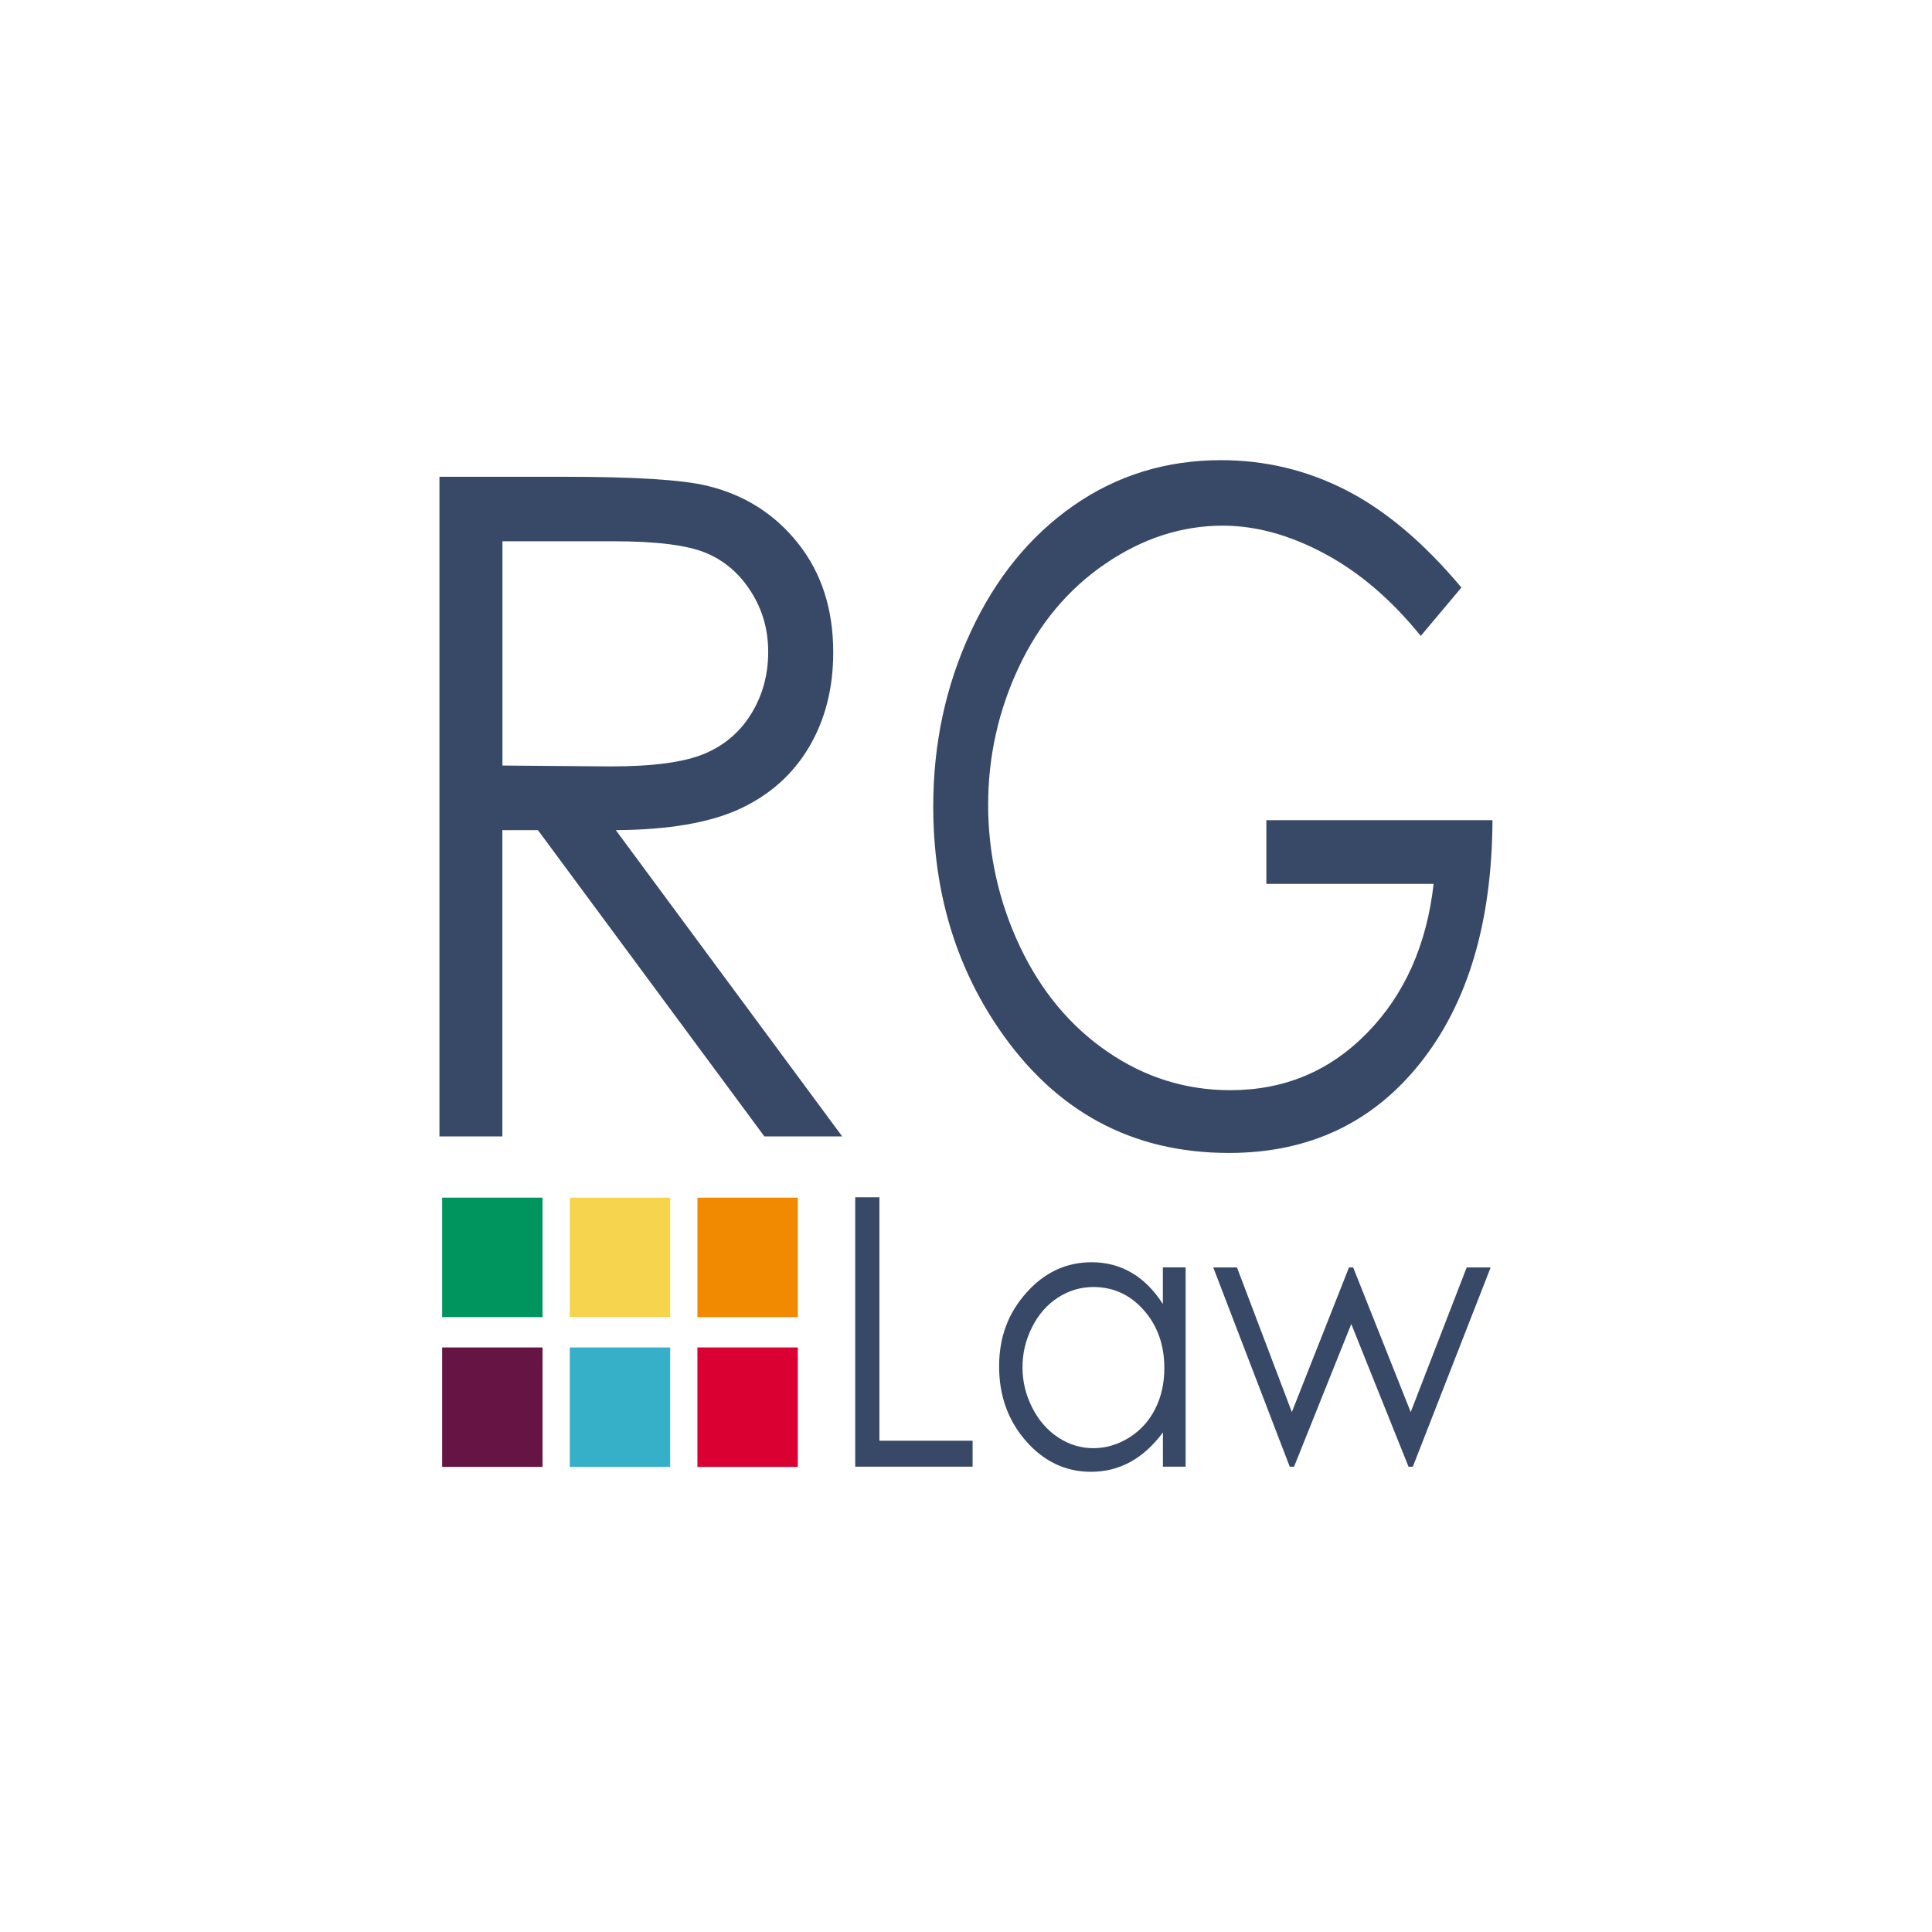 <svg id="Layer_2" xmlns="http://www.w3.org/2000/svg" viewBox="0 0 500 500"><defs><style>.cls-4{fill:#384867}</style></defs><path class="cls-4" d="M130.03 140.1v58.02l28.07.23c10.87 0 18.91-1.08 24.13-3.25 5.21-2.16 9.28-5.63 12.2-10.39s4.38-10.08 4.38-15.96-1.48-10.93-4.44-15.61c-2.96-4.68-6.84-8.03-11.65-10.04-4.81-2.01-12.8-3.02-23.96-3.02h-28.73zm-16.28-16.71h32.45c18.09 0 30.35.78 36.77 2.32 9.67 2.32 17.54 7.3 23.59 14.93 6.05 7.63 9.08 17.02 9.08 28.18 0 9.3-2.09 17.47-6.26 24.52-4.17 7.05-10.14 12.38-17.89 15.98-7.75 3.6-18.46 5.44-32.12 5.52l58.59 79.26h-20.14l-58.6-79.26h-9.21v79.26h-16.28V123.39zM378.22 152.05l-10.53 12.53c-7.57-9.36-15.86-16.46-24.87-21.29-9.02-4.83-17.8-7.25-26.35-7.25-10.64 0-20.79 3.29-30.42 9.86-9.63 6.58-17.09 15.49-22.38 26.75-5.29 11.26-7.94 23.15-7.94 35.69s2.74 25.05 8.22 36.61c5.48 11.57 13.05 20.66 22.71 27.27 9.66 6.62 20.24 9.92 31.75 9.92 13.97 0 25.78-4.95 35.44-14.86 9.66-9.9 15.38-22.75 17.17-38.53h-43.29v-16.48h58.52c-.13 26.38-6.35 47.33-18.69 62.84-12.34 15.51-28.85 23.27-49.52 23.27-25.11 0-44.99-10.75-59.63-32.26-11.26-16.56-16.89-35.7-16.89-57.44 0-16.17 3.23-31.22 9.69-45.14 6.46-13.93 15.32-24.81 26.58-32.67 11.26-7.85 24-11.78 38.21-11.78 11.51 0 22.34 2.61 32.49 7.83 10.16 5.22 20.06 13.6 29.72 25.13zM221.33 309.85h6.26v63h24.12v6.73h-30.38v-69.73zM283 333.08c-3.32 0-6.38.91-9.19 2.72-2.81 1.82-5.04 4.36-6.7 7.65-1.66 3.28-2.49 6.75-2.49 10.42s.84 7.1 2.51 10.41c1.67 3.31 3.92 5.89 6.74 7.74 2.82 1.85 5.85 2.77 9.09 2.77s6.35-.92 9.27-2.75 5.17-4.31 6.74-7.43c1.58-3.13 2.36-6.65 2.36-10.56 0-5.97-1.77-10.95-5.3-14.96-3.53-4.01-7.88-6.01-13.04-6.01zm23.84-5.07v51.57h-5.88v-8.87c-2.5 3.38-5.3 5.93-8.41 7.63-3.11 1.71-6.51 2.56-10.2 2.56-6.56 0-12.16-2.65-16.81-7.94-4.64-5.29-6.97-11.73-6.97-19.32s2.34-13.78 7.03-19.05c4.69-5.28 10.32-7.92 16.91-7.92 3.8 0 7.25.9 10.33 2.7 3.08 1.8 5.79 4.5 8.11 8.11V328h5.88zM313.99 328.01h6.14l14.2 37.44 14.79-37.44h1.08l14.89 37.44 14.49-37.44h6.2l-20.14 51.57h-1.11l-14.82-36.93-14.81 36.93h-1.11l-19.8-51.57z"/><path fill="#651444" d="M140.41 379.63h-25.98v-30.91h25.98v30.91z"/><path fill="#f6d44d" d="M173.44 340.87h-25.98v-30.92h25.98v30.92z"/><path fill="#db0032" d="M206.47 379.63h-25.98v-30.91h25.98v30.91z"/><path fill="#36b0c9" d="M173.44 379.63h-25.98v-30.91h25.98v30.91z"/><path fill="#00945e" d="M140.41 340.87h-25.98v-30.92h25.98v30.92z"/><path fill="#f18a00" d="M206.47 340.87h-25.98v-30.92h25.98v30.92z"/></svg>